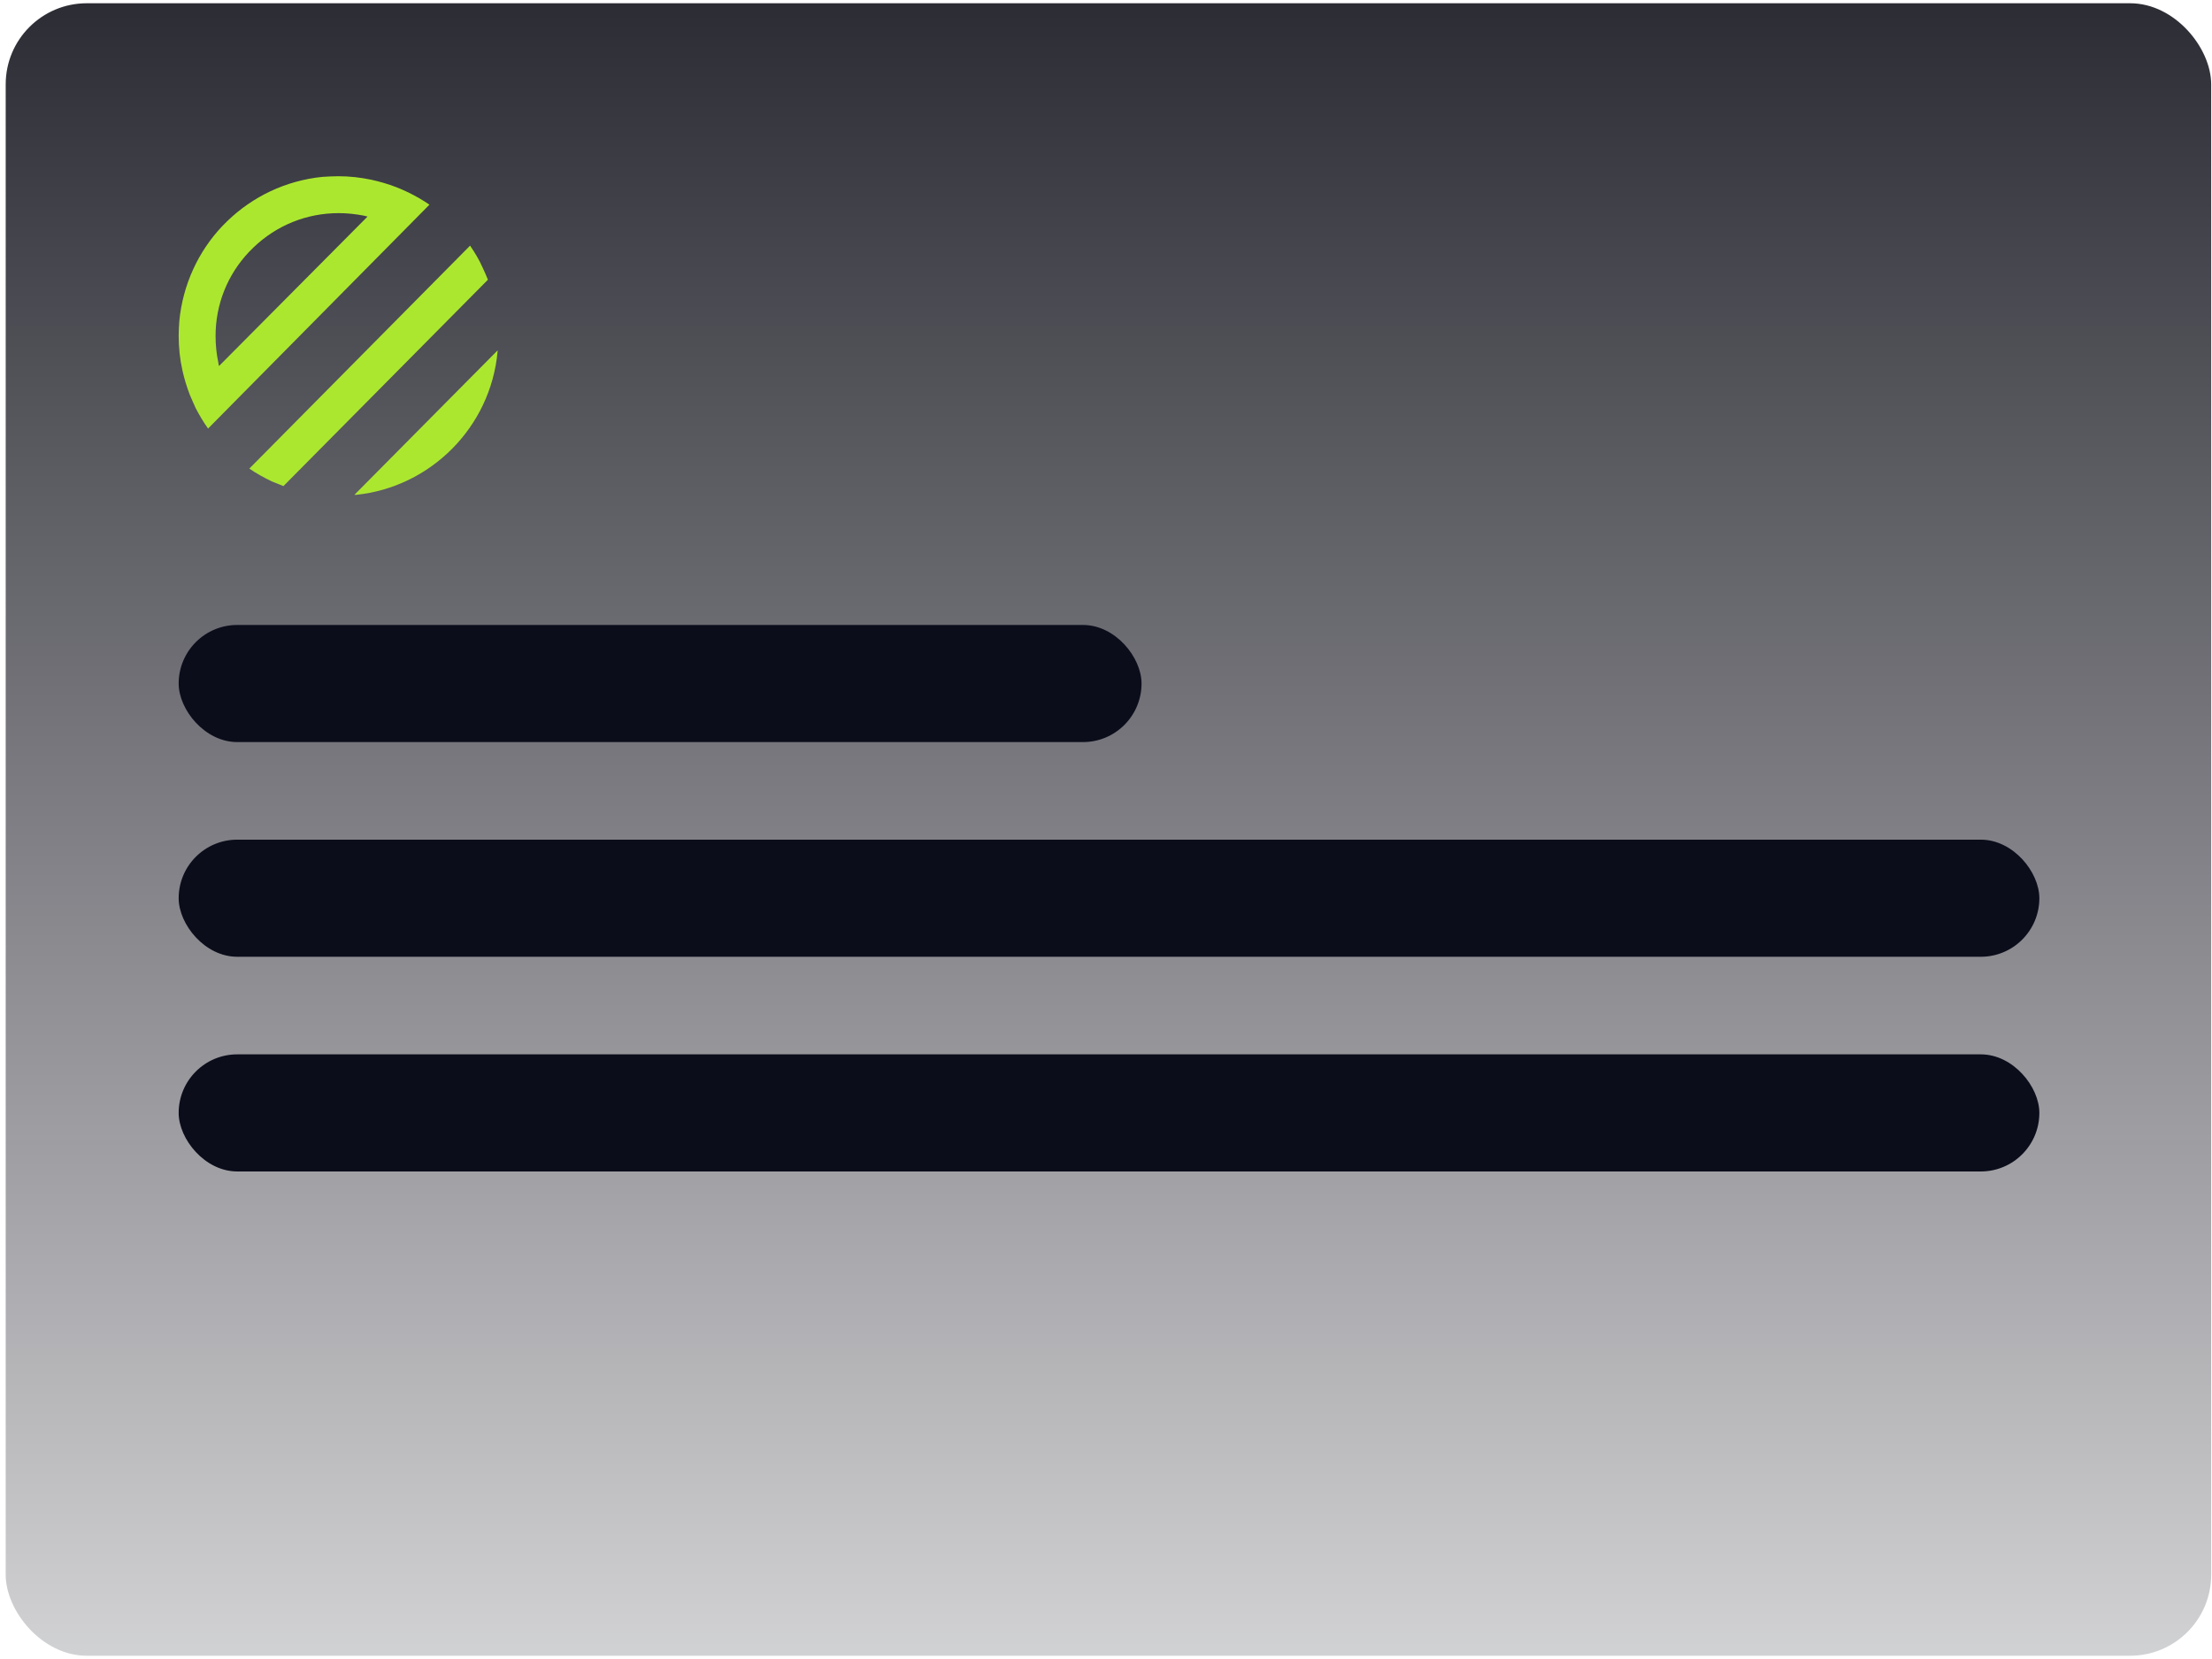 <svg width="340" height="255" viewBox="0 0 340 255" fill="none" xmlns="http://www.w3.org/2000/svg">
<rect x="0.875" y="0.5" width="339" height="254" rx="12.463" fill="url(#paint0_linear_3517_10219)"/>
<path d="M76.485 53.857C76.485 53.906 76.485 53.954 76.485 54.002C75.427 65.728 66.103 74.908 54.713 76.062C54.617 76.062 54.569 76.062 54.473 76.062L76.485 53.857Z" fill="#ACE730"/>
<path d="M62.788 29.587C62.163 29.299 61.538 29.01 60.913 28.77C59.664 28.289 58.366 27.905 57.02 27.616C55.386 27.28 53.752 27.088 52.022 27.088C51.205 27.088 50.388 27.136 49.571 27.184C43.9 27.761 38.853 30.212 34.96 33.961C34.72 34.201 34.432 34.489 34.191 34.73C30.491 38.623 28.088 43.765 27.559 49.388C27.511 50.109 27.463 50.83 27.463 51.599C27.463 53.425 27.655 55.203 28.04 56.934C28.328 58.231 28.712 59.481 29.193 60.73C29.481 61.403 29.77 62.076 30.058 62.701C30.635 63.806 31.26 64.864 31.981 65.873L36.018 61.788L61.971 35.547L66.008 31.461C65.046 30.789 63.941 30.164 62.788 29.587ZM33.663 56.261C33.615 56.117 33.567 55.924 33.567 55.78C33.278 54.434 33.134 53.041 33.134 51.647C33.134 46.793 34.96 42.227 38.277 38.719L38.949 38.046C42.506 34.633 47.12 32.759 52.07 32.759C53.368 32.759 54.665 32.903 55.915 33.144C56.107 33.192 56.299 33.24 56.492 33.288L33.663 56.261Z" fill="#ACE730"/>
<path d="M43.563 74.717C42.938 74.476 42.361 74.236 41.785 73.996C40.583 73.419 39.43 72.794 38.324 72.025L72.255 37.758C72.976 38.815 73.649 39.921 74.178 41.122C74.466 41.747 74.754 42.372 74.995 42.996L43.563 74.717Z" fill="#ACE730"/>
<rect x="27.463" y="96.062" width="148" height="18" rx="9" fill="#0B0D1B"/>
<rect x="27.463" y="129.062" width="286" height="18" rx="9" fill="#0B0D1B"/>
<rect x="27.463" y="162.062" width="286" height="18" rx="9" fill="#0B0D1B"/>
<defs>
<linearGradient id="paint0_linear_3517_10219" x1="170.375" y1="-123.5" x2="170.375" y2="325.5" gradientUnits="userSpaceOnUse">
<stop offset="0.129" stop-color="#01010A"/>
<stop offset="1" stop-color="#030411" stop-opacity="0"/>
</linearGradient>
</defs>
</svg>
